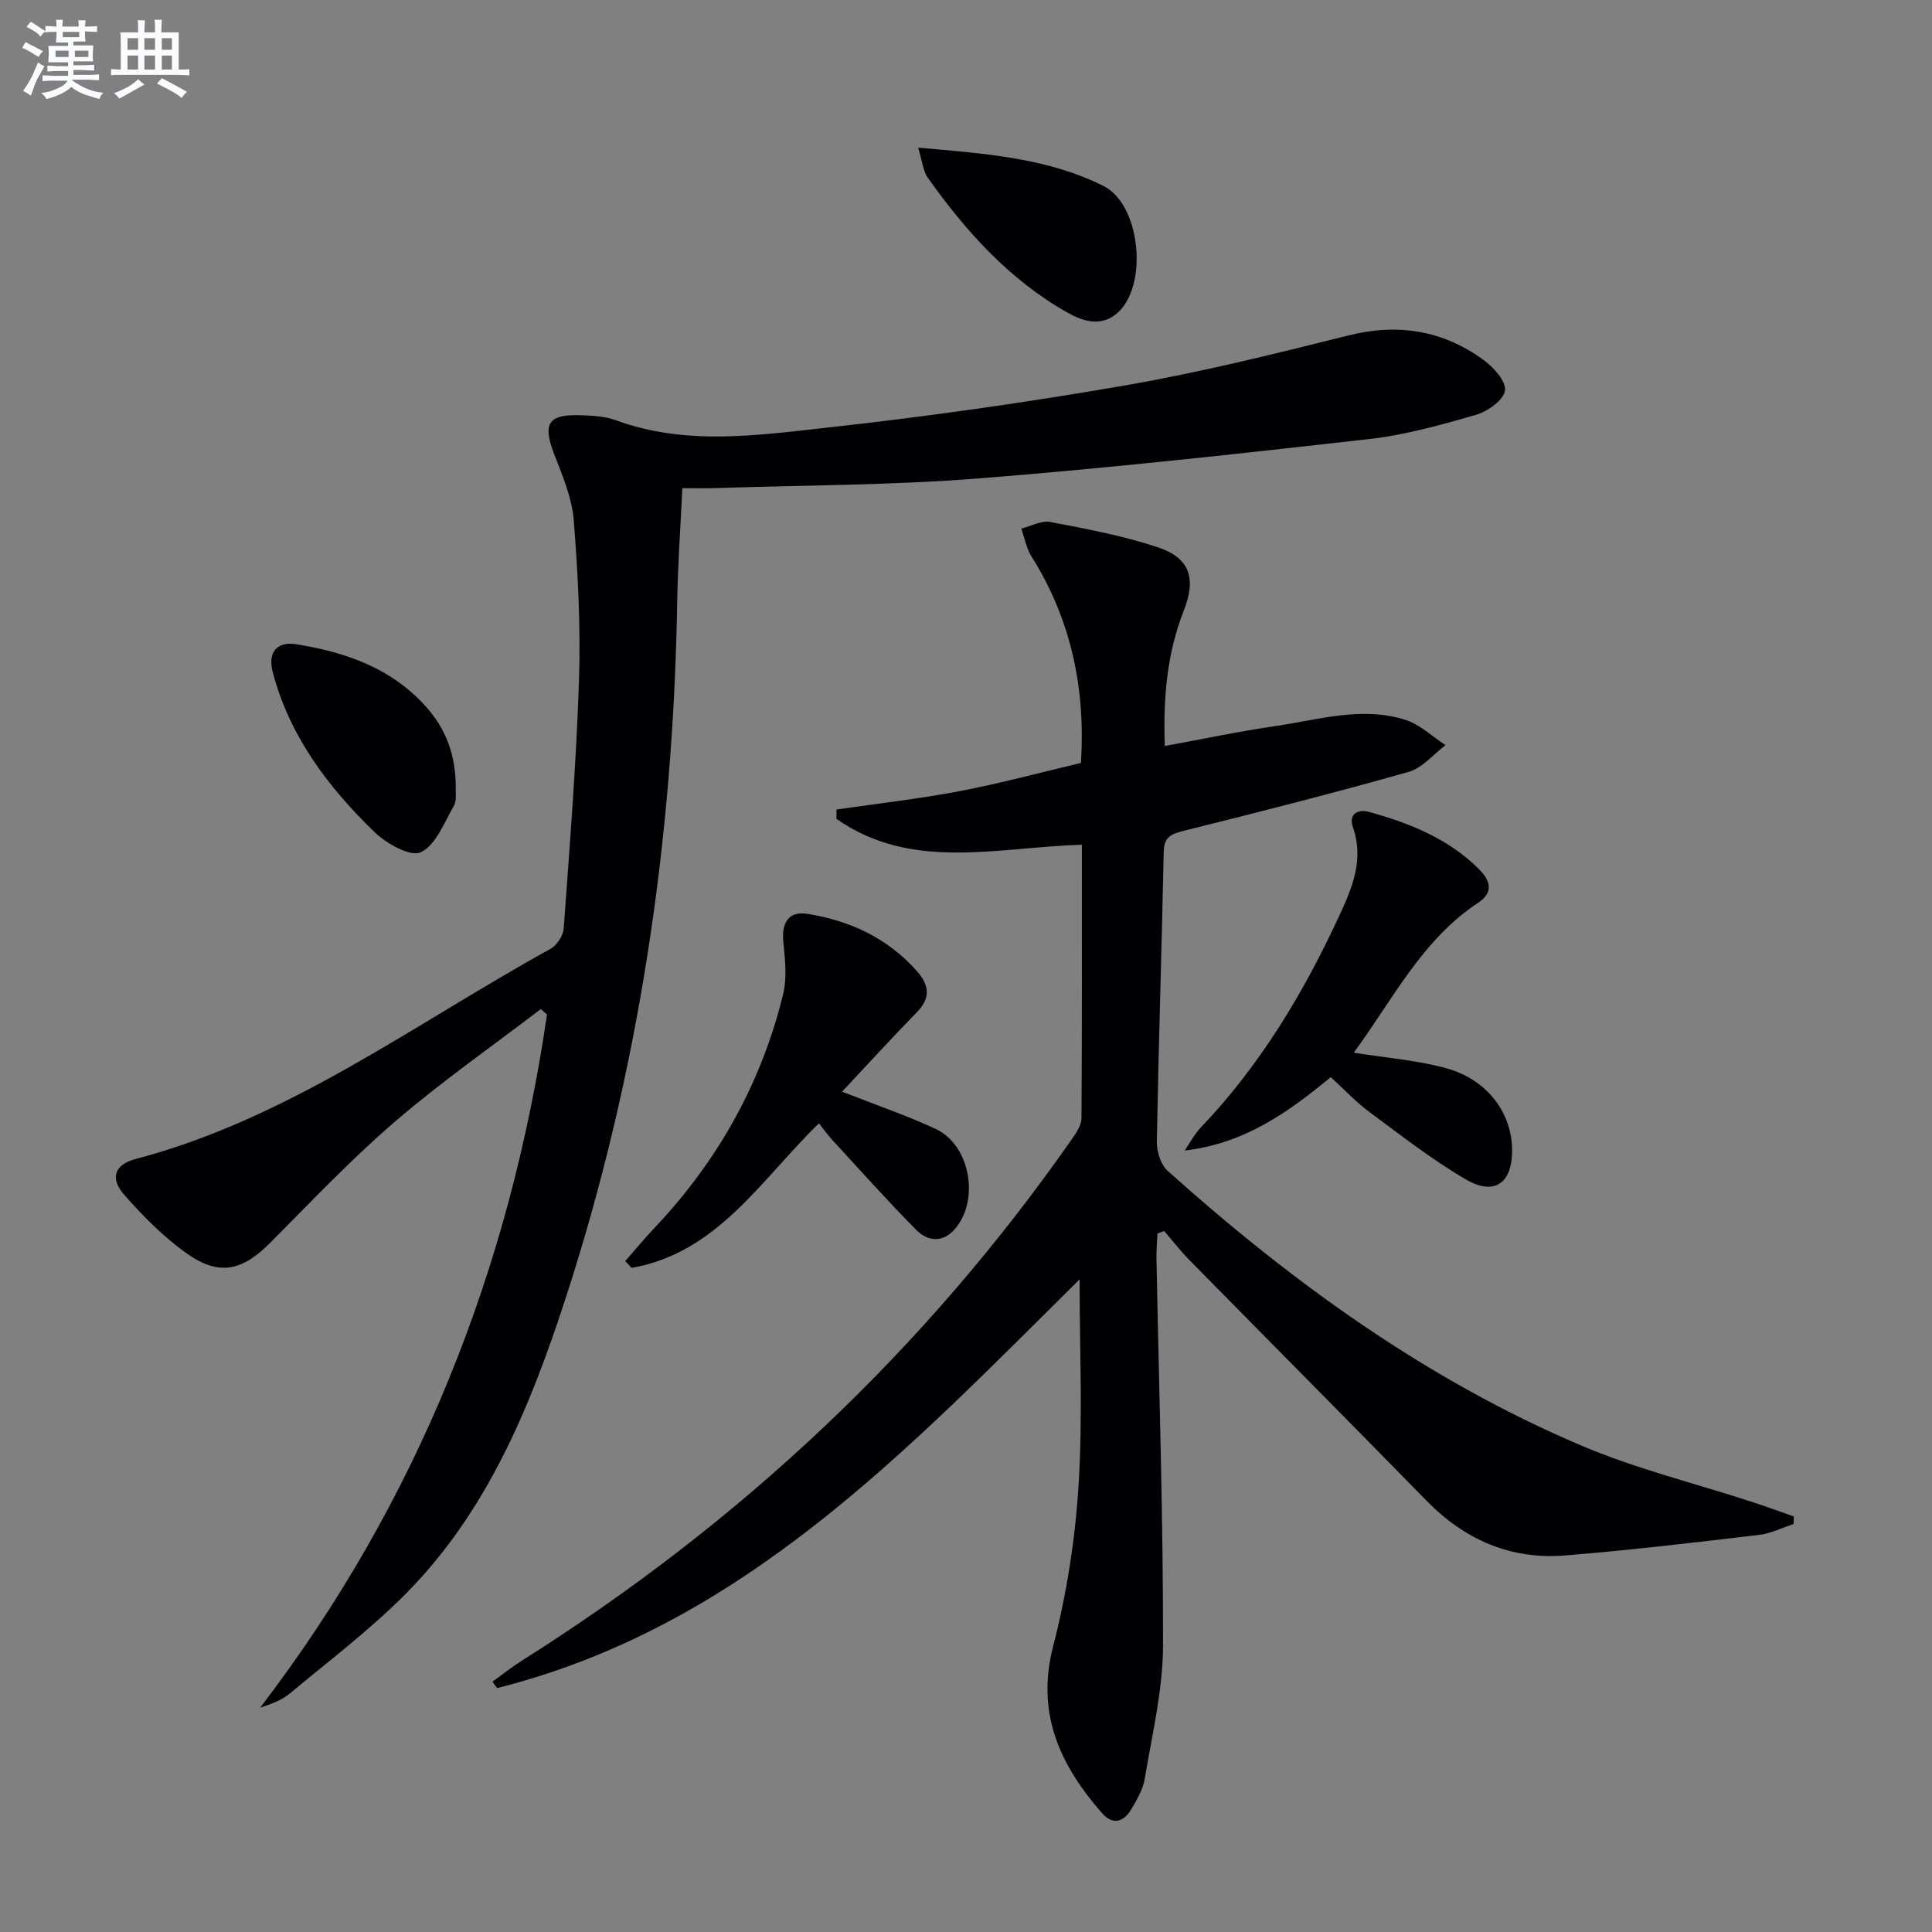 <svg enable-background="new 0 0 400 400" viewBox="0 0 400 400" xmlns="http://www.w3.org/2000/svg"><rect x="0" y="0" width="400" height="400" fill="#808080" stroke="none"/><g fill="#010103"><path d="m223.99 174.89c-17.49.52-35.23 5.58-50.82-5.36.01-.64.02-1.29.03-1.93 8.46-1.23 16.98-2.19 25.37-3.78 8.44-1.61 16.76-3.86 25.23-5.86.97-15.63-2.09-29.79-10.26-42.79-1.06-1.68-1.41-3.81-2.09-5.73 2.01-.5 4.17-1.73 6.02-1.37 7.47 1.43 15.02 2.84 22.22 5.23 6.66 2.21 8.03 6.43 5.41 13.09-3.47 8.83-4.3 17.98-3.94 28.06 7.83-1.43 15.23-3.01 22.7-4.09 8.98-1.3 18-4.2 27.08-1.33 3.03.96 5.58 3.45 8.35 5.24-2.53 1.9-4.8 4.73-7.65 5.54-15.47 4.38-31.07 8.34-46.68 12.23-2.66.66-3.97 1.34-4.03 4.39-.4 19.96-1.06 39.91-1.42 59.86-.04 2.06.78 4.81 2.22 6.11 25.79 23.11 53.64 43.28 85.67 56.89 11.39 4.84 23.58 7.82 35.39 11.68 2.89.94 5.74 2 8.61 3-.02.52-.04 1.05-.06 1.57-2.39.77-4.73 1.96-7.18 2.25-13.36 1.57-26.72 3.17-40.12 4.25-11.25.91-20.76-3.23-28.69-11.33-16.3-16.67-32.74-33.2-49.09-49.82-1.86-1.89-3.49-4.01-5.23-6.02-.46.17-.93.35-1.39.52-.07 1.66-.24 3.32-.21 4.98.51 26.79 1.41 53.58 1.36 80.36-.02 9.19-2.27 18.39-3.78 27.54-.36 2.21-1.63 4.35-2.8 6.33-1.57 2.67-3.86 3.31-6.06.78-8.7-9.95-13.72-20.65-10.09-34.62 2.81-10.85 4.55-22.14 5.25-33.33.88-14.07.21-28.24.21-42.55-35.44 35.05-69.74 71.83-120.6 84.62-.32-.44-.64-.88-.96-1.32 2.05-1.48 4.04-3.07 6.17-4.42 45.21-28.5 83.44-64.36 114.03-108.26.82-1.18 1.74-2.64 1.75-3.98.12-18.81.08-37.61.08-56.63z"/><path d="m141.27 101.07c-.38 8.22-.94 15.82-1.06 23.43-.81 49.29-7.88 97.59-23.18 144.52-7.25 22.23-16.1 43.82-32.89 60.82-7.44 7.53-15.99 13.98-24.14 20.78-1.68 1.4-3.87 2.2-6.13 2.93 32.67-42.72 51.69-90.81 59.38-143.52-.43-.37-.86-.74-1.29-1.11-10.11 7.74-20.59 15.04-30.22 23.33-9.07 7.8-17.33 16.54-25.78 25.04-5.76 5.8-10.54 6.98-17.22 2.27-4.82-3.4-9.1-7.73-13.01-12.17-3.03-3.44-2.02-6.28 2.33-7.43 31.77-8.34 57.78-28.01 85.91-43.51 1.32-.73 2.63-2.72 2.74-4.2 1.23-17.08 2.6-34.16 3.16-51.26.36-11.07-.2-22.21-1.08-33.26-.37-4.66-2.34-9.27-4.06-13.72-2.42-6.28-1.29-8.26 5.43-8.04 2.47.08 5.08.2 7.36 1.04 14.5 5.33 29.34 3.11 43.95 1.5 20.61-2.27 41.18-5.2 61.61-8.74 15.5-2.69 30.82-6.5 46.09-10.32 10.23-2.56 19.47-1.08 27.87 4.99 2.11 1.52 4.77 4.41 4.55 6.39-.21 1.92-3.54 4.34-5.93 5.03-7.3 2.12-14.73 4.2-22.25 5.05-26.89 3.04-53.8 6.01-80.78 8.14-18.05 1.43-36.21 1.4-54.32 2-2.15.08-4.3.02-7.04.02z"/><path d="m280.28 217.94c6.94 1.12 13.25 1.58 19.23 3.25 8.52 2.38 13.57 9.32 13.56 17.06-.02 6.76-3.7 9.39-9.63 5.91-6.98-4.09-13.42-9.12-19.95-13.95-2.78-2.06-5.18-4.65-7.97-7.2-8.8 7.28-17.91 13.77-30.25 15.2 1.1-1.59 2-3.37 3.32-4.75 12.32-12.89 21.34-27.95 28.76-44.01 2.64-5.71 5.09-11.55 2.75-18.2-.93-2.65.97-3.81 3.39-3.14 8.38 2.32 16.37 5.52 22.69 11.81 2.33 2.32 3.2 4.77-.17 7-11.65 7.71-17.63 20.03-25.73 31.02z"/><path d="m174.34 226.02c6.82 2.68 13.28 4.87 19.41 7.73 7.2 3.37 9.15 14.93 3.82 20.85-2.59 2.87-5.65 2.29-7.92-.01-5.95-6.01-11.59-12.34-17.33-18.57-.89-.97-1.66-2.06-2.77-3.44-11.9 11.53-20.94 26.8-38.79 29.92-.44-.47-.87-.94-1.31-1.41 2.01-2.29 3.95-4.64 6.04-6.85 13.07-13.81 22.1-29.87 26.63-48.32.84-3.41.44-7.22.07-10.79-.43-4.16 1.13-6.53 4.95-5.93 8.78 1.39 16.5 4.97 22.56 11.7 2.59 2.87 3.16 5.58.14 8.66-5.22 5.34-10.24 10.85-15.5 16.46z"/><path d="m94.36 163.2c-.07.79.25 2.54-.43 3.71-1.99 3.47-3.73 8.11-6.84 9.55-2.15.99-7.12-1.83-9.59-4.22-9.61-9.32-17.59-19.88-21.05-33.16-1.04-4 .88-6.33 4.84-5.7 10.16 1.61 19.63 4.88 26.79 12.8 4.18 4.62 6.32 10.06 6.28 17.02z"/><path d="m190.08 30.57c13.99 1.23 26.77 2.12 38.39 7.94 7.79 3.9 9.31 20.96 2.69 26.45-3.33 2.76-7.03 1.54-10.28-.31-11.98-6.8-20.94-16.8-28.8-27.86-.96-1.36-1.09-3.3-2-6.22z"/></g><path d="m6.8 9.5c.6.3 1.3.7 2.1 1.1-.4.4-.7.8-.9 1.2-.7-.4-1.3-.8-1.8-1.1s-1.1-.6-1.6-.8c.2-.4.5-.8.7-1.2.4.2.8.5 1.5.8zm.9 6.9c-.3.6-.5 1.1-.7 1.7s-.4 1.1-.6 1.7c-.6-.4-1.1-.7-1.6-1 .7-1 1.2-1.8 1.5-2.4.3-.5.6-1.1.8-1.7.3-.6.5-1.2.8-1.8.3.3.8.6 1.3.8-.7 1.3-1.2 2.2-1.5 2.7zm.1-11c.4.3 1 .7 1.7 1.1-.5.2-.8.6-1.1 1.1-.5-.6-1-1-1.4-1.2s-.9-.6-1.5-.8c.2-.4.5-.7.9-1.1.5.3.9.6 1.4.9zm10.5 13.1c1 .4 2 .6 3.1.7-.4.4-.7.8-.8 1.3-.9-.2-1.9-.6-3-.9-1-.4-2-.9-2.8-1.6-.5.4-1.1.9-1.9 1.3s-1.9.9-3.3 1.2c-.1-.3-.5-.8-1.1-1.3 1 0 2.1-.3 3.2-.8 1.2-.5 1.9-1 2.3-1.7h-3.2c-.4 0-1 0-2 .1v-1.2c1 0 1.7.1 2 .1h3.3v-1h-2.3c-.2 0-.9 0-2 .1v-1.2c1.2 0 1.9.1 2 .1h2.3v-.8h-4.1c0-.7.1-1.2.1-1.6 0-.5 0-1.1-.1-1.8h4.1v-.7h-2.5c0-.6.1-1.1.1-1.6v-.6h-.5c-.4 0-1 0-1.8.1v-1.3c1.2 0 1.9.1 2.1.1h.2c0-.3 0-.8-.1-1.4h1.4c0 .6-.1 1-.1 1.4h3.4c0-.4 0-.8-.1-1.3h1.5c0 .4-.1.9-.1 1.3.7 0 1.5 0 2.5-.1v1.2c-1 0-1.8-.1-2.5-.1v.6c0 .3 0 .8.1 1.5h-2.5v.8h4.1c0 .8-.1 1.3-.1 1.8s0 1 .1 1.5h-4.1v.8h1.4c.8 0 1.8 0 2.9-.1v1.2c-1 0-1.9-.1-2.8-.1h-1.5v1h3.2c.3 0 1 0 2.1-.1v1.2c-1.1 0-1.8-.1-2.1-.1h-3.4l-.1.1c1.4 1 2.4 1.5 3.4 1.9zm-4.1-6.7v-1.3h-2.7v1.3zm2.2-4.1v-1.1h-3.4v1.1zm1.9 4.1v-1.3h-2.8v1.3z" fill="#fafbfc"/><path d="m37 6.7v2.3 5.4c1 0 1.8 0 2.2-.1v1.3c-.6 0-1.5-.1-2.5-.1h-11.9c-.7 0-1.3 0-1.8.1v-1.3c.5 0 1.1.1 2 .1v-5.2c0-1 0-1.8-.1-2.5h3.7c0-1.3 0-2.1-.1-2.5h1.5c0 .4-.1 1.3-.1 2.5h2.2c0-1.2 0-2.1-.1-2.6h1.5c0 .4-.1 1.3-.1 2.6zm-12.3 13.7c-.3-.4-.7-.8-1.1-1.1 1.1-.4 2.1-.9 2.9-1.3.8-.5 1.5-1 2.1-1.6.4.4.9.8 1.3 1.1-2.5 1.4-4.2 2.4-5.2 2.9zm3.9-10.1v-2.4h-2.2v2.4zm0 4.1v-2.9h-2.2v2.9zm3.5-4.1v-2.4h-2.2v2.4zm0 4.1v-2.9h-2.2v2.9zm.4 2.9 1-1.1c.6.3 1.4.7 2.5 1.3s2 1.1 2.7 1.5c-.4.4-.8.8-1.1 1.3-.8-.8-2.5-1.7-5.1-3zm3.1-7v-2.4h-2.1v2.4zm0 4.1v-2.9h-2.1v2.9z" fill="#fafbfc"/></svg>